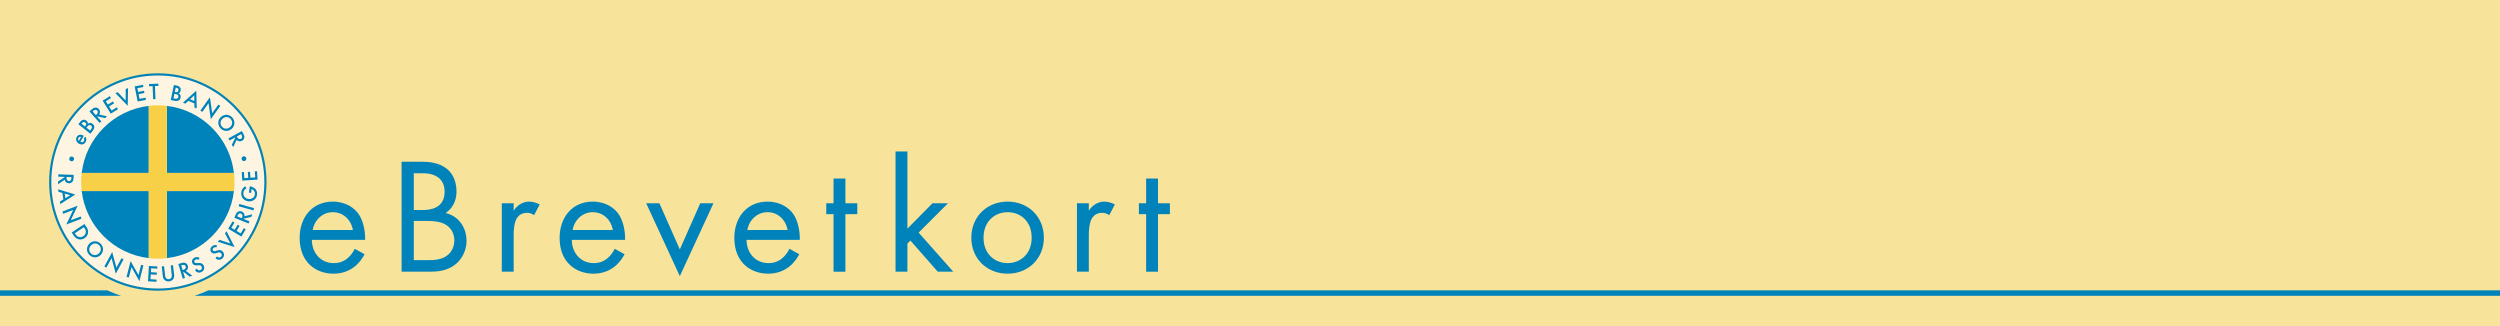 <?xml version="1.0" encoding="UTF-8"?>
<svg id="Lager_1" data-name="Lager 1" xmlns="http://www.w3.org/2000/svg" width="230mm" height="30mm" viewBox="0 0 651.968 85.039">
  <defs>
    <style>
      .cls-1 {
        fill: #f8e39a;
      }

      .cls-2 {
        fill: #f8d047;
      }

      .cls-3 {
        fill: #fdf5e1;
      }

      .cls-4 {
        fill: #0082ba;
      }
    </style>
  </defs>
  <rect class="cls-1" x="0" y="0" width="651.968" height="85.039"/>
  <g>
    <path class="cls-3" d="M41.16,75.25c-15.32,0-27.785-12.464-27.785-27.785s12.465-27.784,27.785-27.784,27.784,12.464,27.784,27.784-12.464,27.785-27.784,27.785Z"/>
    <path class="cls-4" d="M41.16,19.119c-15.631,0-28.346,12.716-28.346,28.346s12.716,28.347,28.346,28.347,28.345-12.716,28.345-28.347-12.716-28.346-28.345-28.346ZM41.16,75.25c-15.32,0-27.785-12.464-27.785-27.785s12.465-27.784,27.785-27.784,27.784,12.464,27.784,27.784-12.464,27.785-27.784,27.785Z"/>
    <g>
      <path class="cls-4" d="M22.32,35.695c.116.187.187.405.198.596.017.242-.061.507-.192.744-.162.294-.369.495-.695.589-.326.094-.694.042-1.025-.141-.341-.189-.605-.492-.714-.854-.082-.285-.065-.59.109-.905.194-.352.471-.493.68-.549.451-.121.875.079,1.105.206l.063.035-.875,1.585c.163.076.379.106.55.057.188-.054.29-.19.359-.315.078-.142.105-.264.084-.412-.019-.127-.07-.245-.128-.338l.479-.297ZM21.141,35.708c-.132-.045-.269-.046-.386-.008-.101.034-.225.109-.317.277-.099.179-.089.335-.059.44.028.111.101.227.197.314l.565-1.023Z"/>
      <path class="cls-4" d="M20.809,31.911c.321-.404.575-.617.932-.67.294-.042.56.039.818.245.123.097.234.217.297.389.066.168.052.31.029.407.059-.045.264-.197.547-.225.313-.027.559.107.752.261.226.179.359.378.399.655.065.459-.203.882-.394,1.122l-.625.785-3.134-2.494.377-.475ZM22.161,32.979l.116-.146c.094-.117.206-.288.188-.487-.017-.19-.152-.32-.26-.407-.094-.075-.218-.15-.391-.127-.19.026-.311.151-.42.288l-.131.165.897.714ZM23.496,34.041l.232-.291c.108-.136.257-.371.255-.572-.001-.154-.084-.319-.224-.432-.127-.101-.287-.151-.43-.135-.231.031-.399.212-.534.381l-.239.301.94.748Z"/>
      <path class="cls-4" d="M23.855,28.584c.363-.323.637-.485.945-.526.523-.071.864.259.98.39.382.431.396.98.077,1.424l2.068.45-.552.49-1.944-.464-.081.071,1.087,1.225-.458.406-2.656-2.993.534-.474ZM24.998,30.024l.144-.127c.126-.111.625-.579.203-1.055-.374-.421-.809-.107-1.034.092l-.157.139.844.951Z"/>
      <path class="cls-4" d="M28.95,25.567l-1.355.844.537.861,1.315-.819.305.489-1.315.819.666,1.07,1.355-.844.305.489-1.875,1.168-2.117-3.399,1.875-1.168.305.489Z"/>
      <path class="cls-4" d="M30.705,24.041l2.067,2.185.01-3.008.614-.243-.082,4.62-3.224-3.31.615-.243Z"/>
      <path class="cls-4" d="M37.398,22.671l-1.567.312.199.996,1.52-.303.113.565-1.52.303.247,1.237,1.567-.312.113.565-2.167.433-.784-3.929,2.167-.433.113.565Z"/>
      <path class="cls-4" d="M40.413,22.43l.14,3.424-.612.025-.14-3.424-.917.037-.023-.576,2.447-.1.023.576-.917.038Z"/>
      <path class="cls-4" d="M45.944,22.285c.505.106.809.238,1.017.533.169.244.216.518.148.841-.032.153-.089.307-.215.44-.12.134-.254.185-.351.208.067.032.294.147.446.388.165.268.155.548.104.789-.059.282-.177.49-.407.651-.38.263-.879.213-1.179.15l-.981-.206.825-3.918.593.124ZM45.245,25.641l.364.077c.17.036.447.063.625-.028.137-.069.248-.217.285-.394.033-.159.007-.324-.072-.445-.131-.193-.368-.261-.58-.306l-.376-.079-.247,1.175ZM45.596,23.973l.182.038c.146.031.35.056.519-.05.162-.101.218-.279.247-.415.025-.118.037-.262-.062-.406-.108-.158-.274-.211-.445-.247l-.206-.043-.236,1.122Z"/>
      <path class="cls-4" d="M50.682,26.967l-1.574-.661-.776.72-.608-.255,3.472-3.13.108,4.633-.608-.255-.013-1.052ZM50.678,26.341l-.022-1.478-1.093,1.009,1.116.469Z"/>
      <path class="cls-4" d="M52.257,28.832l2.488-3.477.592,4.167,1.614-2.256.498.356-2.474,3.457-.592-4.167-1.628,2.275-.498-.356Z"/>
      <path class="cls-4" d="M60.388,33.617c-.891.769-2.149.689-2.934-.221-.784-.91-.679-2.166.213-2.935.891-.769,2.149-.689,2.934.221.784.91.679,2.166-.213,2.935ZM59.988,33.153c.673-.581.746-1.452.185-2.103-.56-.65-1.434-.706-2.106-.126-.673.581-.746,1.452-.185,2.103.56.65,1.434.706,2.106.126Z"/>
      <path class="cls-4" d="M63.421,34.801c.234.426.331.729.302,1.039-.047.525-.446.785-.599.869-.505.277-1.044.168-1.406-.243l-.9,1.917-.355-.648.887-1.792-.052-.095-1.437.787-.294-.537,3.511-1.923.343.626ZM61.762,35.594l.092.169c.081.147.425.739.983.433.495-.271.286-.766.141-1.029l-.101-.184-1.116.611Z"/>
    </g>
    <g>
      <path class="cls-4" d="M19.287,41.603c-.092.34-.426.531-.766.439-.34-.092-.531-.425-.439-.765.092-.34.425-.531.765-.44.34.092.531.426.44.766Z"/>
      <path class="cls-4" d="M19.189,46.312c-.018.486-.088.796-.272,1.047-.31.428-.785.446-.959.44-.576-.021-.983-.389-1.084-.927l-1.753,1.187.026-.738,1.678-1.087.004-.107-1.637-.059.022-.611,4,.142-.025.714ZM17.357,46.145l-.007.191c-.006.168-.012.853.623.875.564.021.637-.512.647-.811l.008-.21-1.272-.045Z"/>
      <path class="cls-4" d="M16.52,52.009l-.248-1.691-1.019-.293-.096-.653,4.479,1.356-3.916,2.49-.096-.653.895-.556ZM17.054,51.683l1.255-.784-1.431-.415.176,1.199Z"/>
      <path class="cls-4" d="M16.261,55.175l3.987-1.532-1.798,3.802,2.587-.994.219.571-3.965,1.523,1.798-3.802-2.609,1.003-.22-.571Z"/>
      <path class="cls-4" d="M22.485,59.115c.309.464.529.901.5,1.454-.035.606-.363,1.164-.916,1.533s-1.186.459-1.788.227c-.534-.207-.821-.541-1.131-1.005l-.459-.689,3.328-2.219.466.698ZM19.51,60.825l.146.22c.166.249.415.58.823.727.328.113.796.125,1.25-.178.439-.293.644-.732.659-1.088.017-.429-.2-.797-.362-1.041l-.146-.22-2.37,1.58Z"/>
      <path class="cls-4" d="M26.298,66.431c-.802.858-2.059.914-2.935.096-.876-.817-.906-2.075-.105-2.934.802-.858,2.059-.914,2.935-.097.876.818.906,2.076.105,2.935ZM25.852,66.014c.605-.648.584-1.52-.043-2.106s-1.498-.547-2.103.102c-.605.648-.584,1.52.043,2.106.626.585,1.498.546,2.103-.102Z"/>
      <path class="cls-4" d="M27.218,69.484l2.042-3.759,1.101,4.064,1.325-2.438.539.292-2.031,3.738-1.101-4.065-1.337,2.461-.539-.293Z"/>
      <path class="cls-4" d="M33.003,72.221l1.054-4.139,2.063,3.663.684-2.686.593.151-1.048,4.115-2.063-3.663-.69,2.709-.593-.151Z"/>
      <path class="cls-4" d="M41.009,70.067l-1.595-.094-.06,1.014,1.547.091-.034.575-1.547-.091-.074,1.26,1.595.094-.034.575-2.207-.129.234-4,2.207.129-.034.576Z"/>
      <path class="cls-4" d="M42.786,69.419l.27,2.398c.024.215.06.477.203.672.142.19.434.368.786.328.352-.039.597-.278.693-.494.096-.223.072-.486.048-.7l-.27-2.398.608-.069.288,2.56c.036.316.013.706-.253,1.074-.184.25-.509.528-1.052.59-.543.06-.921-.139-1.156-.342-.342-.3-.451-.674-.486-.99l-.288-2.56.609-.068Z"/>
      <path class="cls-4" d="M47.185,68.637c.465-.141.78-.174,1.078-.082.504.153.676.597.727.763.167.551-.05,1.056-.526,1.325l1.689,1.272-.706.215-1.571-1.234-.103.031.475,1.566-.585.178-1.16-3.827.683-.207ZM47.62,70.422l.184-.056c.161-.049.81-.265.625-.872-.164-.54-.69-.436-.977-.35l-.201.06.369,1.217Z"/>
      <path class="cls-4" d="M51.739,67.773c-.072-.065-.157-.117-.272-.147-.158-.037-.295-.018-.452.059-.335.163-.411.447-.298.679.053.108.182.279.602.249l.433-.03c.795-.053,1.163.236,1.362.646.333.686.075,1.393-.6,1.721-.416.202-.741.166-1.024.05-.299-.121-.501-.317-.644-.555l.488-.384c.086.178.232.314.374.386.166.079.359.092.575-.013.335-.163.476-.532.3-.894-.178-.367-.533-.382-.817-.364l-.416.022c-.357.021-.916-.016-1.178-.556-.236-.486-.084-1.135.591-1.463.389-.189.681-.15.842-.108.139.039.302.113.452.228l-.317.475Z"/>
      <path class="cls-4" d="M56.414,64.545c-.085-.046-.181-.075-.3-.077-.162.003-.29.057-.423.168-.285.239-.289.533-.123.731.077.092.245.226.644.094l.412-.135c.758-.245,1.184-.055,1.478.295.49.583.413,1.33-.161,1.812-.354.297-.677.342-.98.299-.32-.045-.563-.185-.759-.381l.379-.491c.127.151.302.247.457.282.18.037.37.002.554-.152.285-.239.332-.631.073-.94-.263-.311-.609-.239-.881-.152l-.398.123c-.341.106-.891.208-1.277-.251-.348-.414-.358-1.079.216-1.562.331-.278.624-.312.79-.31.144.004.32.036.493.11l-.191.537Z"/>
      <path class="cls-4" d="M57.22,62.542l2.849.951-1.407-2.653.426-.504,2.103,4.106-4.397-1.397.426-.504Z"/>
      <path class="cls-4" d="M61.147,58.041l-.82,1.367.869.521.795-1.327.494.296-.795,1.327,1.08.647.82-1.368.494.296-1.134,1.893-3.43-2.056,1.134-1.893.494.296Z"/>
      <path class="cls-4" d="M61.392,56.132c.183-.45.356-.717.614-.89.437-.295.889-.15,1.05-.085.533.217.789.703.699,1.243l2.053-.512-.278.683-1.947.444-.041.101,1.517.616-.231.566-3.705-1.506.269-.661ZM63.053,56.917l.072-.178c.064-.155.304-.795-.285-1.035-.522-.212-.773.262-.886.54l-.079.194,1.177.478Z"/>
      <path class="cls-4" d="M62.409,53.198l3.847,1.089-.167.588-3.847-1.089.167-.588Z"/>
      <path class="cls-4" d="M64.921,50.239l.21-1.637.03.004c.678.087,1.206.36,1.531.795.346.462.391.964.333,1.416-.074.577-.293.967-.715,1.281-.448.336-1.004.47-1.575.397-.619-.079-1.123-.398-1.408-.767-.302-.384-.482-.957-.404-1.57.046-.356.171-.716.383-1.003.227-.304.484-.477.678-.566l.277.525c-.182.098-.383.253-.515.43-.159.203-.231.436-.262.681-.066.518.105.878.276,1.1.228.295.63.51,1.059.565.398.051.816-.047,1.129-.273.327-.236.477-.562.526-.943.044-.345-.021-.644-.237-.932-.186-.247-.407-.366-.63-.419l-.127.987-.56-.071Z"/>
      <path class="cls-4" d="M63.618,44.858l.102,1.592,1.011-.065-.098-1.544.574-.036.098,1.543,1.256-.08-.102-1.591.574-.037.14,2.201-3.989.255-.141-2.201.574-.037Z"/>
      <path class="cls-4" d="M63.016,41.545c-.093-.339.098-.674.438-.766.34-.093.674.098.767.438.093.339-.098.674-.438.766-.34.093-.674-.098-.767-.438Z"/>
    </g>
    <g>
      <path class="cls-4" d="M61.008,45.103c-1.079-9.154-8.332-16.406-17.486-17.486v17.486h17.486Z"/>
      <path class="cls-4" d="M38.798,27.617c-9.154,1.079-16.407,8.332-17.486,17.486h17.486v-17.486Z"/>
      <path class="cls-4" d="M21.312,49.828c1.079,9.155,8.332,16.407,17.486,17.486v-17.486h-17.486Z"/>
      <path class="cls-4" d="M43.522,67.314c9.154-1.079,16.407-8.332,17.486-17.486h-17.486v17.486Z"/>
      <path class="cls-2" d="M61.008,45.103h-17.486v-17.486c-.776-.092-1.562-.152-2.363-.152s-1.586.06-2.362.152v17.486h-17.486c-.091.776-.152,1.562-.152,2.362s.06,1.586.152,2.362h17.486v17.486c.776.091,1.561.152,2.362.152s1.587-.06,2.363-.152v-17.486h17.486c.091-.776.152-1.561.152-2.362s-.06-1.586-.152-2.362Z"/>
    </g>
  </g>
  <path class="cls-4" d="M651.968,75.72H54.33c-1.162.544-2.363,1.019-3.598,1.418h601.237v-1.418Z"/>
  <path class="cls-4" d="M31.587,77.138c-1.235-.399-2.436-.874-3.598-1.418H0v1.418h31.587Z"/>
  <path class="cls-4" d="M95.088,66.296c-.516.989-1.29,2.063-2.193,2.881-1.634,1.462-3.655,2.193-5.934,2.193-4.3,0-8.815-2.709-8.815-9.331,0-5.332,3.268-9.46,8.643-9.46,3.483,0,5.676,1.72,6.751,3.268,1.118,1.591,1.763,4.343,1.677,6.708h-13.889c.043,3.698,2.58,6.064,5.676,6.064,1.462,0,2.623-.431,3.655-1.29.817-.689,1.462-1.591,1.849-2.451l2.58,1.419ZM92.035,59.975c-.516-2.795-2.623-4.644-5.246-4.644s-4.773,1.978-5.246,4.644h10.492Z"/>
  <path class="cls-4" d="M109.888,42.173c1.591,0,4.472.129,6.579,1.806.903.688,2.58,2.45,2.58,5.934,0,1.419-.301,3.913-2.838,5.633,3.999.989,5.461,4.472,5.461,7.224s-1.376,4.988-2.924,6.192c-2.279,1.806-4.902,1.892-6.88,1.892h-7.138v-28.68h5.16ZM107.91,54.773h2.408c1.677,0,5.633-.345,5.633-4.773,0-4.729-4.644-4.815-5.547-4.815h-2.494v9.589ZM107.91,67.844h3.655c1.849,0,3.655-.129,5.031-1.204,1.118-.816,1.892-2.235,1.892-3.956,0-2.278-1.333-3.611-2.451-4.214-1.075-.602-2.58-.859-4.859-.859h-3.268v10.233Z"/>
  <path class="cls-4" d="M130.859,53.009h3.096v1.935c.301-.474,1.634-2.365,4.042-2.365.946,0,1.978.344,2.752.731l-1.462,2.796c-.688-.474-1.333-.603-1.806-.603-1.247,0-2.021.516-2.494,1.118-.516.688-1.032,1.892-1.032,4.815v9.417h-3.096v-17.845Z"/>
  <path class="cls-4" d="M162.881,66.296c-.516.989-1.29,2.063-2.193,2.881-1.634,1.462-3.655,2.193-5.934,2.193-4.3,0-8.815-2.709-8.815-9.331,0-5.332,3.268-9.46,8.643-9.46,3.483,0,5.676,1.72,6.751,3.268,1.118,1.591,1.763,4.343,1.677,6.708h-13.889c.043,3.698,2.58,6.064,5.676,6.064,1.462,0,2.623-.431,3.655-1.29.817-.689,1.462-1.591,1.849-2.451l2.58,1.419ZM159.828,59.975c-.516-2.795-2.623-4.644-5.246-4.644s-4.773,1.978-5.246,4.644h10.492Z"/>
  <path class="cls-4" d="M171.958,53.009l5.332,12.04,5.332-12.04h3.44l-8.772,19.006-8.772-19.006h3.44Z"/>
  <path class="cls-4" d="M208.447,66.296c-.516.989-1.29,2.063-2.193,2.881-1.634,1.462-3.655,2.193-5.934,2.193-4.3,0-8.815-2.709-8.815-9.331,0-5.332,3.268-9.46,8.643-9.46,3.483,0,5.676,1.72,6.751,3.268,1.118,1.591,1.763,4.343,1.677,6.708h-13.889c.043,3.698,2.58,6.064,5.676,6.064,1.462,0,2.623-.431,3.655-1.29.817-.689,1.462-1.591,1.849-2.451l2.58,1.419ZM205.394,59.975c-.516-2.795-2.623-4.644-5.246-4.644s-4.773,1.978-5.246,4.644h10.492Z"/>
  <path class="cls-4" d="M220.474,55.847v15.007h-3.096v-15.007h-1.892v-2.838h1.892v-6.449h3.096v6.449h3.096v2.838h-3.096Z"/>
  <path class="cls-4" d="M236.643,39.507v20.123l6.536-6.622h4.042l-7.654,7.654,9.03,10.19h-4.042l-7.138-8.127-.774.774v7.353h-3.096v-31.346h3.096Z"/>
  <path class="cls-4" d="M253.309,61.996c0-5.418,3.999-9.417,9.46-9.417s9.46,3.999,9.46,9.417-4.042,9.374-9.46,9.374-9.46-3.956-9.46-9.374ZM256.491,61.996c0,4.386,3.096,6.622,6.278,6.622,3.225,0,6.277-2.279,6.277-6.622,0-4.386-3.01-6.665-6.277-6.665s-6.278,2.322-6.278,6.665Z"/>
  <path class="cls-4" d="M280.854,53.009h3.096v1.935c.302-.474,1.635-2.365,4.042-2.365.946,0,1.978.344,2.752.731l-1.462,2.796c-.688-.474-1.333-.603-1.806-.603-1.247,0-2.022.516-2.494,1.118-.516.688-1.032,1.892-1.032,4.815v9.417h-3.096v-17.845Z"/>
  <path class="cls-4" d="M301.997,55.847v15.007h-3.096v-15.007h-1.892v-2.838h1.892v-6.449h3.096v6.449h3.097v2.838h-3.097Z"/>
</svg>